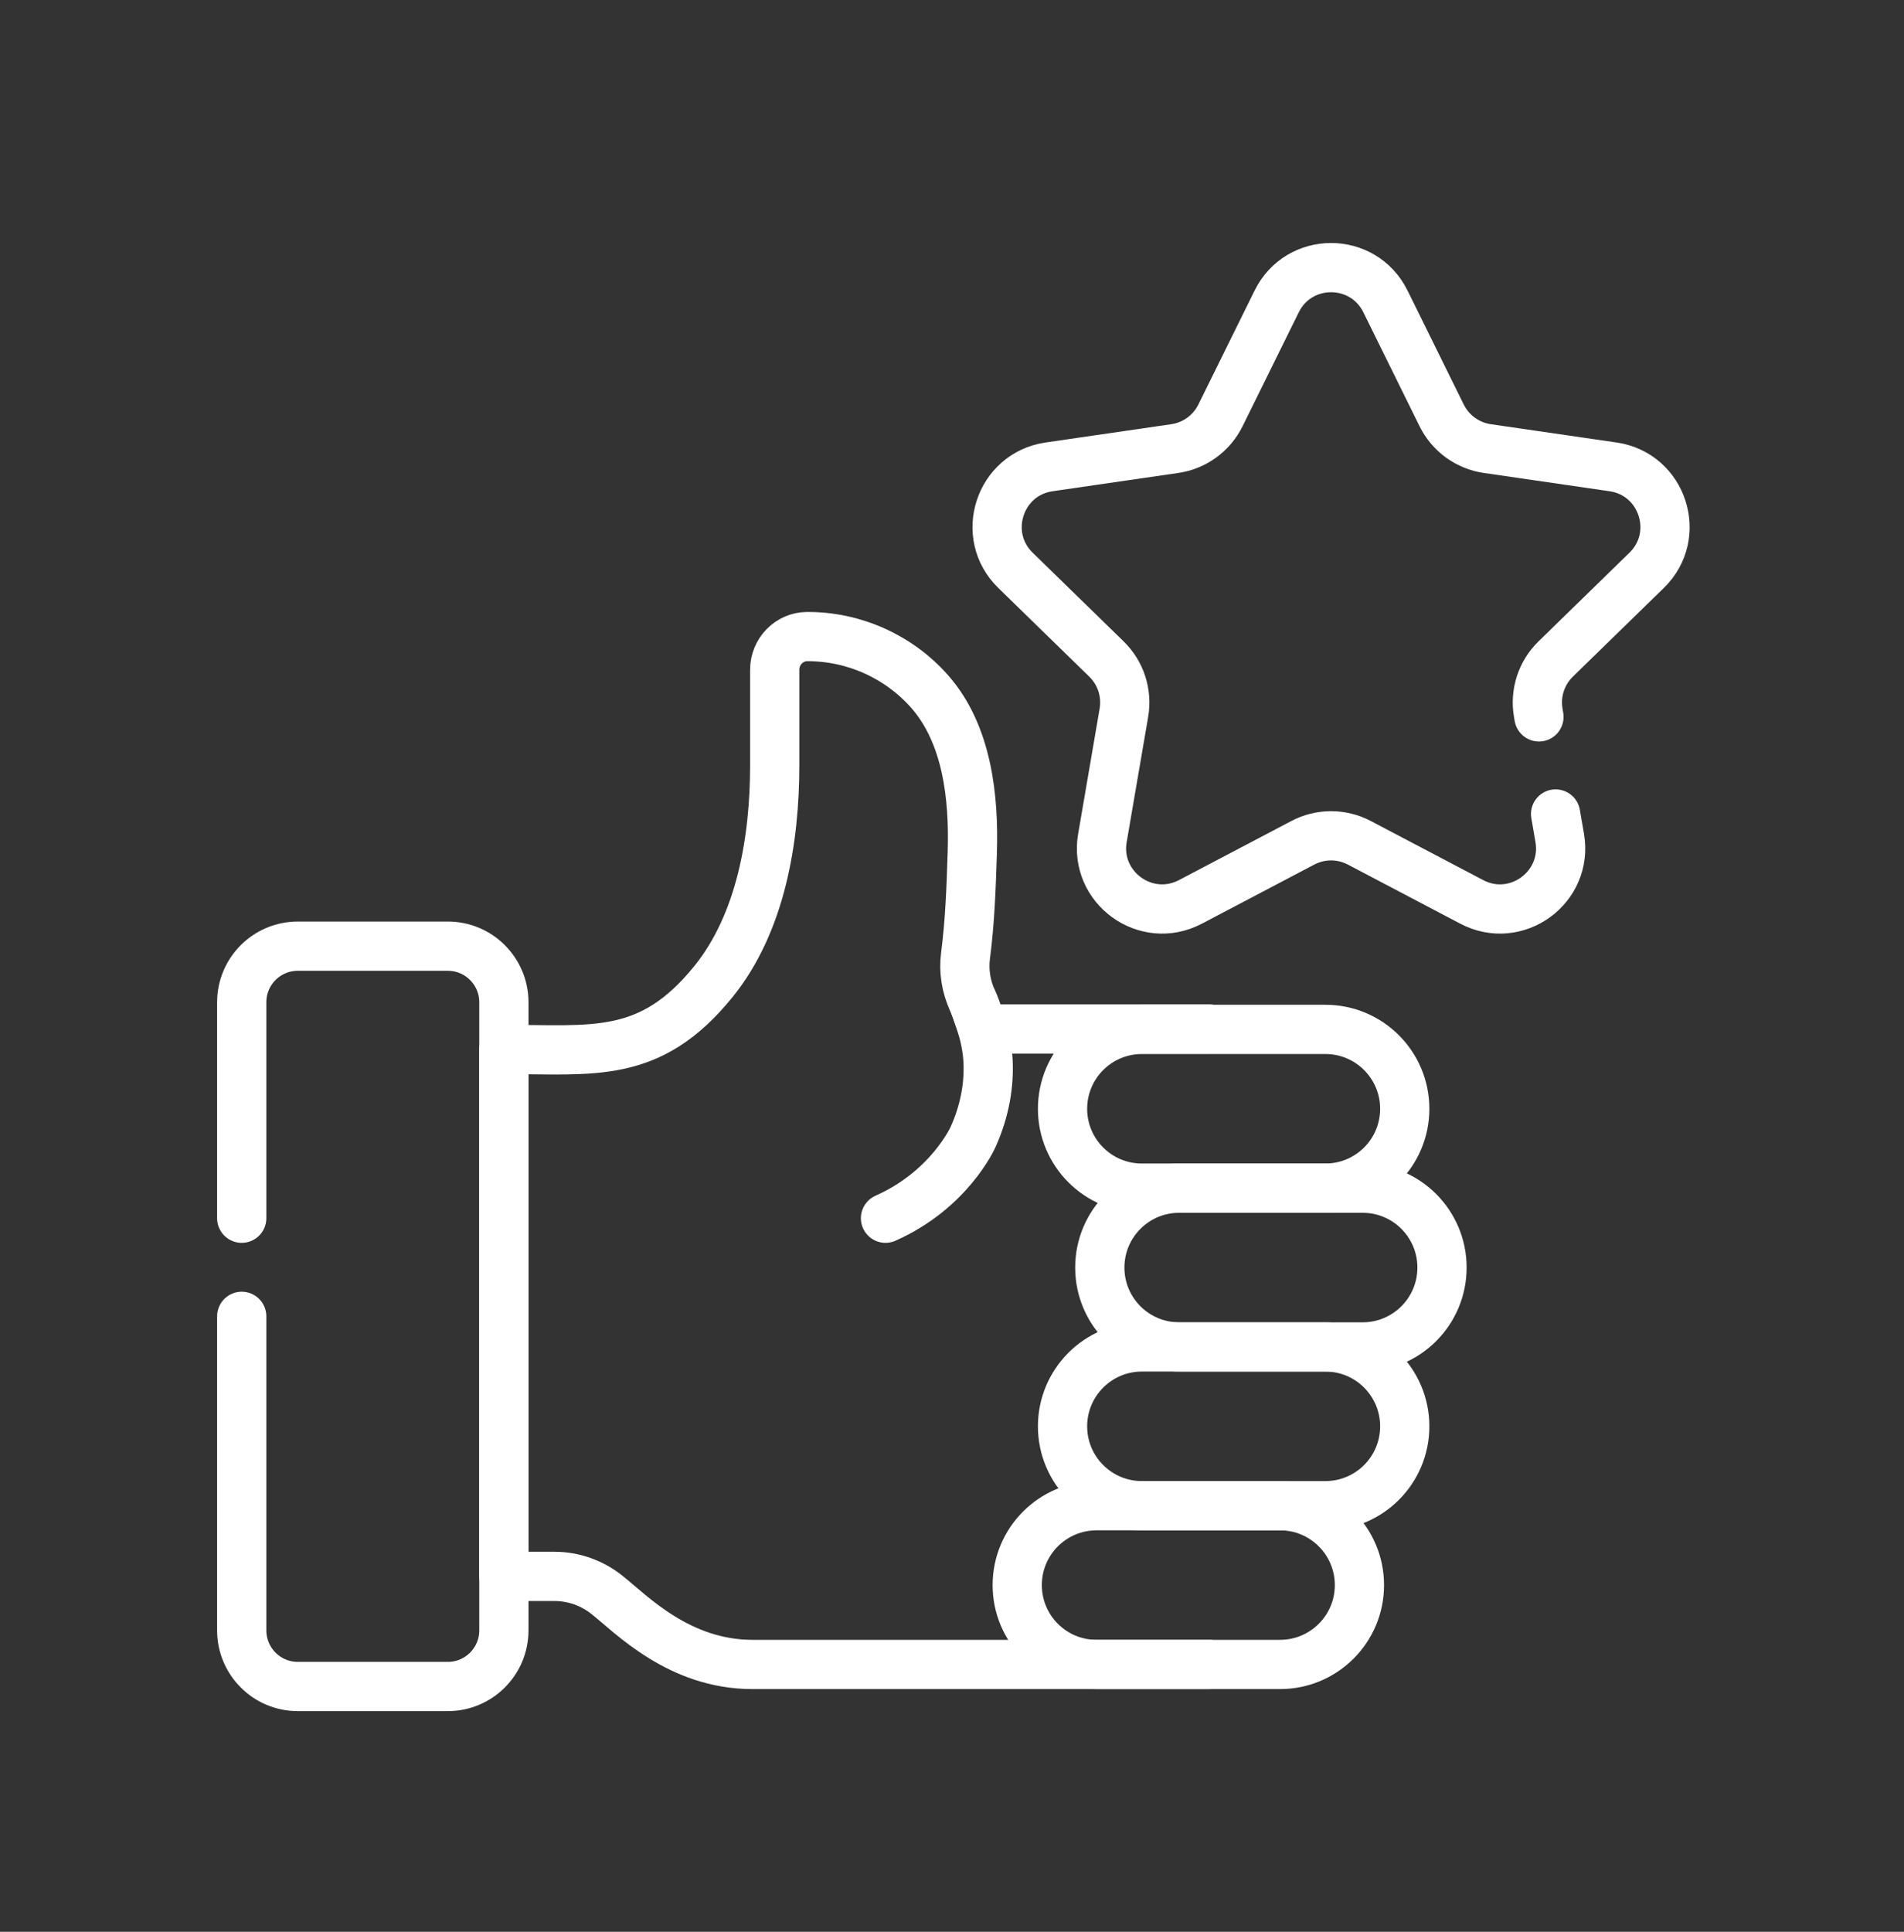 <svg width="70" height="71" viewBox="0 0 70 71" fill="none" xmlns="http://www.w3.org/2000/svg">
<rect x="0" y="0" width="70" height="71" fill="#333333" stroke="none"/>
<path d="M8.887 44.774V36.837C8.887 35.698 9.81 34.775 10.949 34.775H16.463C17.602 34.775 18.525 35.698 18.525 36.837V59.922C18.525 61.061 17.602 61.985 16.463 61.985H10.949C9.81 61.985 8.887 61.061 8.887 59.922V48.38" stroke="white" stroke-width="1.81" stroke-miterlimit="10" stroke-linecap="round" stroke-linejoin="round"/>
<path d="M44.457 37.82H36.131C36.131 37.82 35.874 37.03 35.762 36.79C35.518 36.269 35.423 35.691 35.498 35.12C35.664 33.844 35.708 32.543 35.746 31.322C35.809 29.307 35.563 26.992 34.181 25.42C33.049 24.133 31.387 23.386 29.672 23.397C29.01 23.401 28.482 23.953 28.482 24.615V28.125C28.482 30.842 27.981 33.919 26.22 36.088C23.893 38.954 21.812 38.567 18.525 38.572V57.938H20.384C21.087 57.938 21.767 58.181 22.317 58.619C23.214 59.333 24.967 61.175 27.661 61.175H44.457" stroke="white" stroke-width="1.81" stroke-miterlimit="10" stroke-linecap="round" stroke-linejoin="round"/>
<path d="M57.191 29.917L57.343 30.798C57.655 32.619 55.743 34.008 54.108 33.148L49.974 30.975C49.654 30.807 49.298 30.719 48.936 30.719C48.575 30.719 48.219 30.807 47.899 30.975L43.765 33.148C42.129 34.008 40.218 32.619 40.53 30.798L41.32 26.195C41.381 25.838 41.354 25.473 41.243 25.129C41.131 24.785 40.937 24.474 40.678 24.221L37.334 20.962C36.011 19.672 36.741 17.424 38.57 17.159L43.191 16.487C43.549 16.435 43.889 16.297 44.181 16.084C44.474 15.872 44.71 15.591 44.87 15.267L46.937 11.079C47.755 9.422 50.118 9.422 50.936 11.079L53.002 15.267C53.163 15.591 53.399 15.872 53.691 16.084C53.984 16.297 54.324 16.435 54.681 16.487L59.303 17.159C61.132 17.424 61.862 19.672 60.538 20.962L57.194 24.221C56.935 24.474 56.742 24.785 56.63 25.129C56.518 25.473 56.492 25.838 56.553 26.195L56.579 26.348" stroke="white" stroke-width="1.81" stroke-miterlimit="10" stroke-linecap="round" stroke-linejoin="round"/>
<path d="M48.727 43.669H41.981C40.37 43.669 39.064 42.363 39.064 40.752C39.064 39.141 40.37 37.834 41.981 37.834H48.727C50.339 37.834 51.645 39.141 51.645 40.752C51.645 42.363 50.339 43.669 48.727 43.669Z" stroke="white" stroke-width="1.81" stroke-miterlimit="10" stroke-linecap="round" stroke-linejoin="round"/>
<path d="M48.727 55.34H41.981C40.37 55.34 39.064 54.034 39.064 52.423C39.064 50.811 40.37 49.505 41.981 49.505H48.727C50.339 49.505 51.645 50.811 51.645 52.423C51.645 54.034 50.339 55.34 48.727 55.34Z" stroke="white" stroke-width="1.81" stroke-miterlimit="10" stroke-linecap="round" stroke-linejoin="round"/>
<path d="M47.061 61.175H40.315C38.704 61.175 37.398 59.869 37.398 58.258C37.398 56.646 38.704 55.34 40.315 55.34H47.061C48.672 55.34 49.979 56.646 49.979 58.258C49.979 59.869 48.672 61.175 47.061 61.175Z" stroke="white" stroke-width="1.81" stroke-miterlimit="10" stroke-linecap="round" stroke-linejoin="round"/>
<path d="M50.098 49.505H43.352C41.74 49.505 40.434 48.199 40.434 46.588C40.434 44.976 41.74 43.67 43.352 43.67H50.098C51.709 43.67 53.015 44.976 53.015 46.588C53.015 48.199 51.709 49.505 50.098 49.505Z" stroke="white" stroke-width="1.81" stroke-miterlimit="10" stroke-linecap="round" stroke-linejoin="round"/>
<path d="M35.762 36.79C35.832 36.941 35.959 37.307 36.044 37.56C36.195 38.006 36.304 38.541 36.326 39.011C36.363 39.825 36.233 40.77 35.773 41.792C35.773 41.792 34.918 43.725 32.555 44.774" stroke="white" stroke-width="1.81" stroke-miterlimit="10" stroke-linecap="round" stroke-linejoin="round"/>
</svg>
